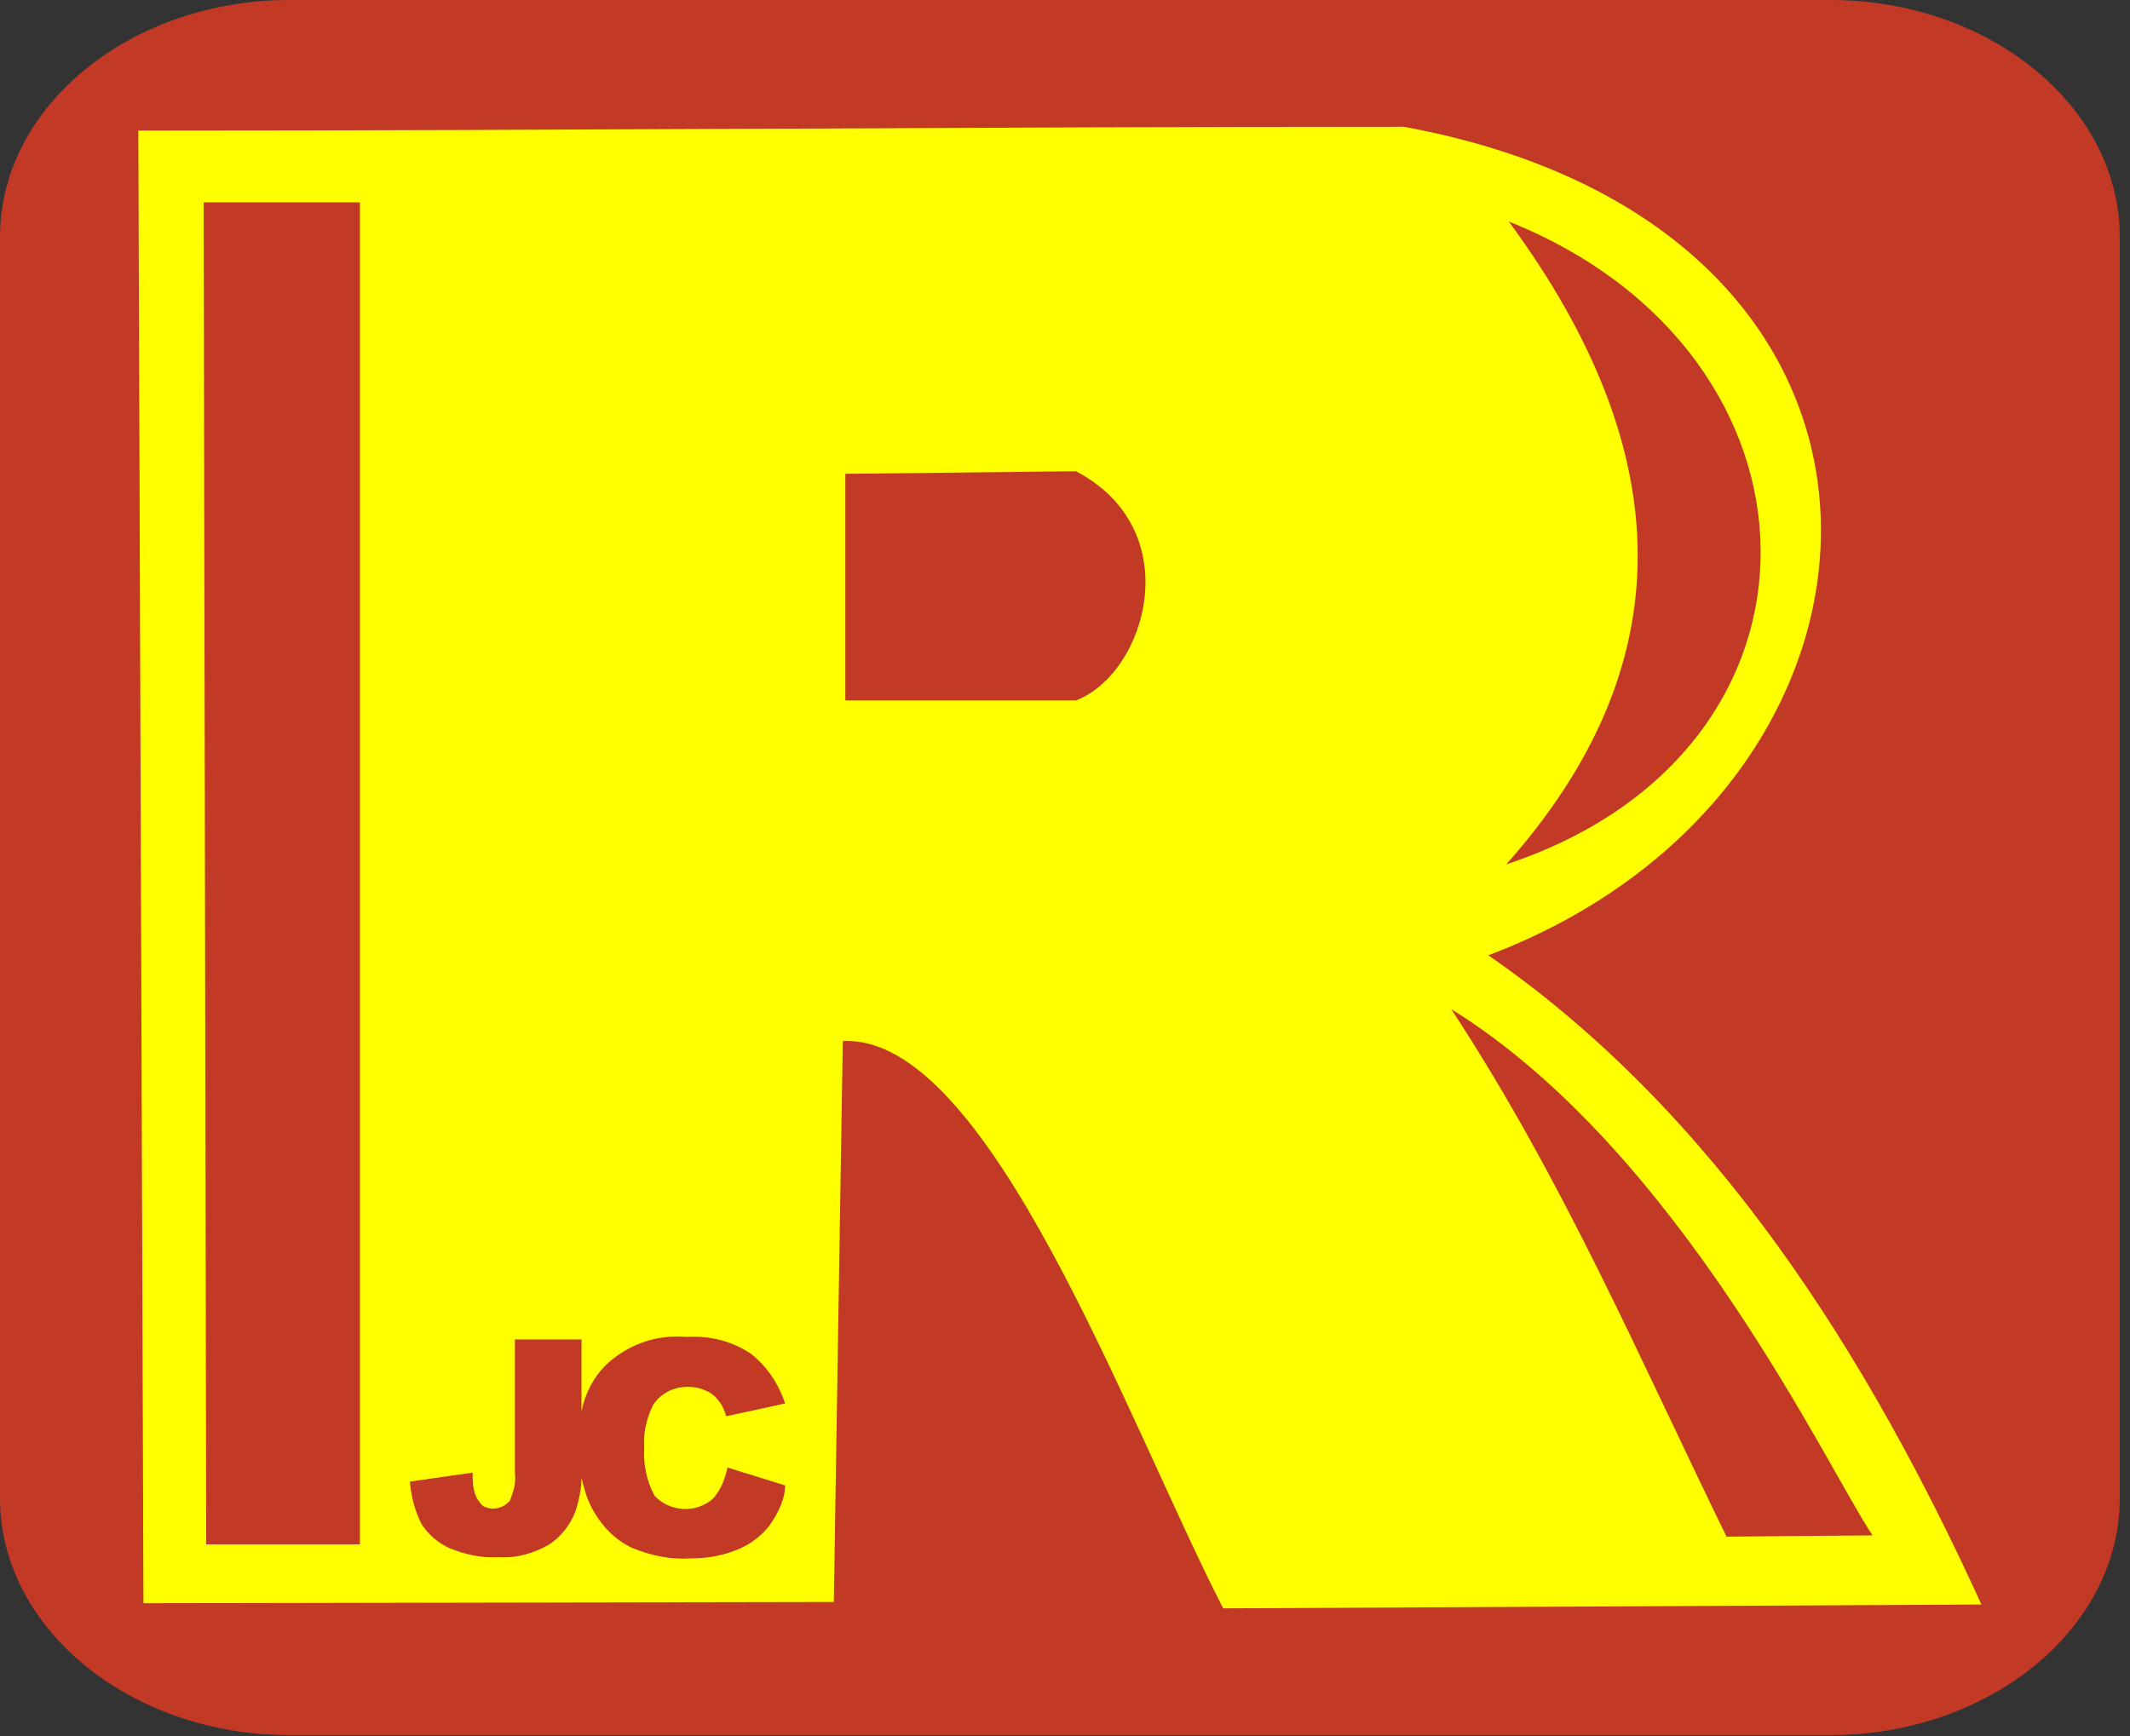 <?xml version="1.0" encoding="utf-8"?>
<!-- Generator: Adobe Illustrator 22.0.1, SVG Export Plug-In . SVG Version: 6.00 Build 0)  -->
<svg version="1.1" id="Capa_1" xmlns="http://www.w3.org/2000/svg" xmlns:xlink="http://www.w3.org/1999/xlink" x="0px" y="0px"
	 viewBox="0 0 166.3 135.6" style="enable-background:new 0 0 166.3 135.6;" xml:space="preserve">
<rect x="0" y="0" width="166.3" height="135.6" fill="#333333" stroke="none"/>
<style type="text/css">
	.st0{fill:#C23926;}
	.st1{fill:#FFFF00;}
</style>
<title>logo-color_2</title>
<g id="Capa_2_1_">
	<g id="Home">
		<g id="Header">
			<path class="st0" d="M22.6,0h120.3c12.4,0,22.6,8.3,22.6,18.5V117c0,10.2-10.2,18.5-22.6,18.5H22.6C10.2,135.5,0,127.2,0,117
				V18.5C0,8.3,10.2,0,22.6,0"/>
			<path class="st1" d="M116.2,74.6c34.4-13,37-56.7-6.6-64.7c-33.8,0-65,0.3-98.8,0.3l0.4,115l53.9-0.1l0.7-43.8
				C77.2,80.7,88,111,95.5,125.6l59.2-0.3C145.9,106,134,86.9,116.2,74.6z M117.8,17.3c25.8,10.3,26.7,41.3-0.2,50.2
				C131.3,52.1,131.2,35.5,117.8,17.3z M28.1,120.6h-12L15.9,15.8h12.2V120.6z M60.1,119.1c-0.6,0.8-1.5,1.5-2.5,1.9
				c-1.2,0.5-2.4,0.7-3.7,0.7c-1.5,0.1-3-0.2-4.5-0.8c-1.3-0.6-2.3-1.6-3-2.8c-0.5-0.8-0.8-1.8-1-2.7c0,0.9-0.2,1.8-0.5,2.7
				c-0.4,1-1.1,1.9-2,2.5c-1.2,0.7-2.6,1.1-3.9,1c-1.3,0.1-2.7-0.2-3.9-0.7c-0.9-0.4-1.7-1.1-2.2-1.9c-0.5-1-0.8-2.1-0.9-3.3
				l4.9-0.7c0,0.6,0,1.1,0.2,1.7c0.1,0.3,0.3,0.6,0.6,0.9c0.7,0.4,1.6,0.2,2.1-0.4c0.3-0.7,0.5-1.4,0.4-2.2v-10.4h5.2v5.6
				c0.3-1.4,0.9-2.6,1.9-3.6c1.7-1.6,3.9-2.4,6.3-2.2c1.8-0.1,3.5,0.3,5,1.3c1.3,1,2.2,2.4,2.7,3.9l-4.6,1c-0.1-0.4-0.3-0.8-0.5-1.1
				c-0.3-0.4-0.6-0.7-1.1-0.9c-0.4-0.2-0.9-0.3-1.4-0.3c-1.1,0-2.1,0.5-2.7,1.4c-0.5,1-0.8,2.2-0.7,3.3c-0.1,1.3,0.2,2.7,0.8,3.8
				c1.2,1.3,3.3,1.4,4.6,0.2c0.6-0.7,0.9-1.5,1.1-2.4l4.5,1.4C61.3,117,60.8,118.1,60.1,119.1L60.1,119.1z M84,54.7H66V37l18-0.2
				C92.8,41.4,89.5,52.6,84,54.7z M113.3,78.8c17.9,11.1,29.5,36.1,32.9,41.1l-11.4,0.1C128.1,106.3,122.1,92.2,113.3,78.8
				L113.3,78.8z"/>
		</g>
	</g>
</g>
</svg>
